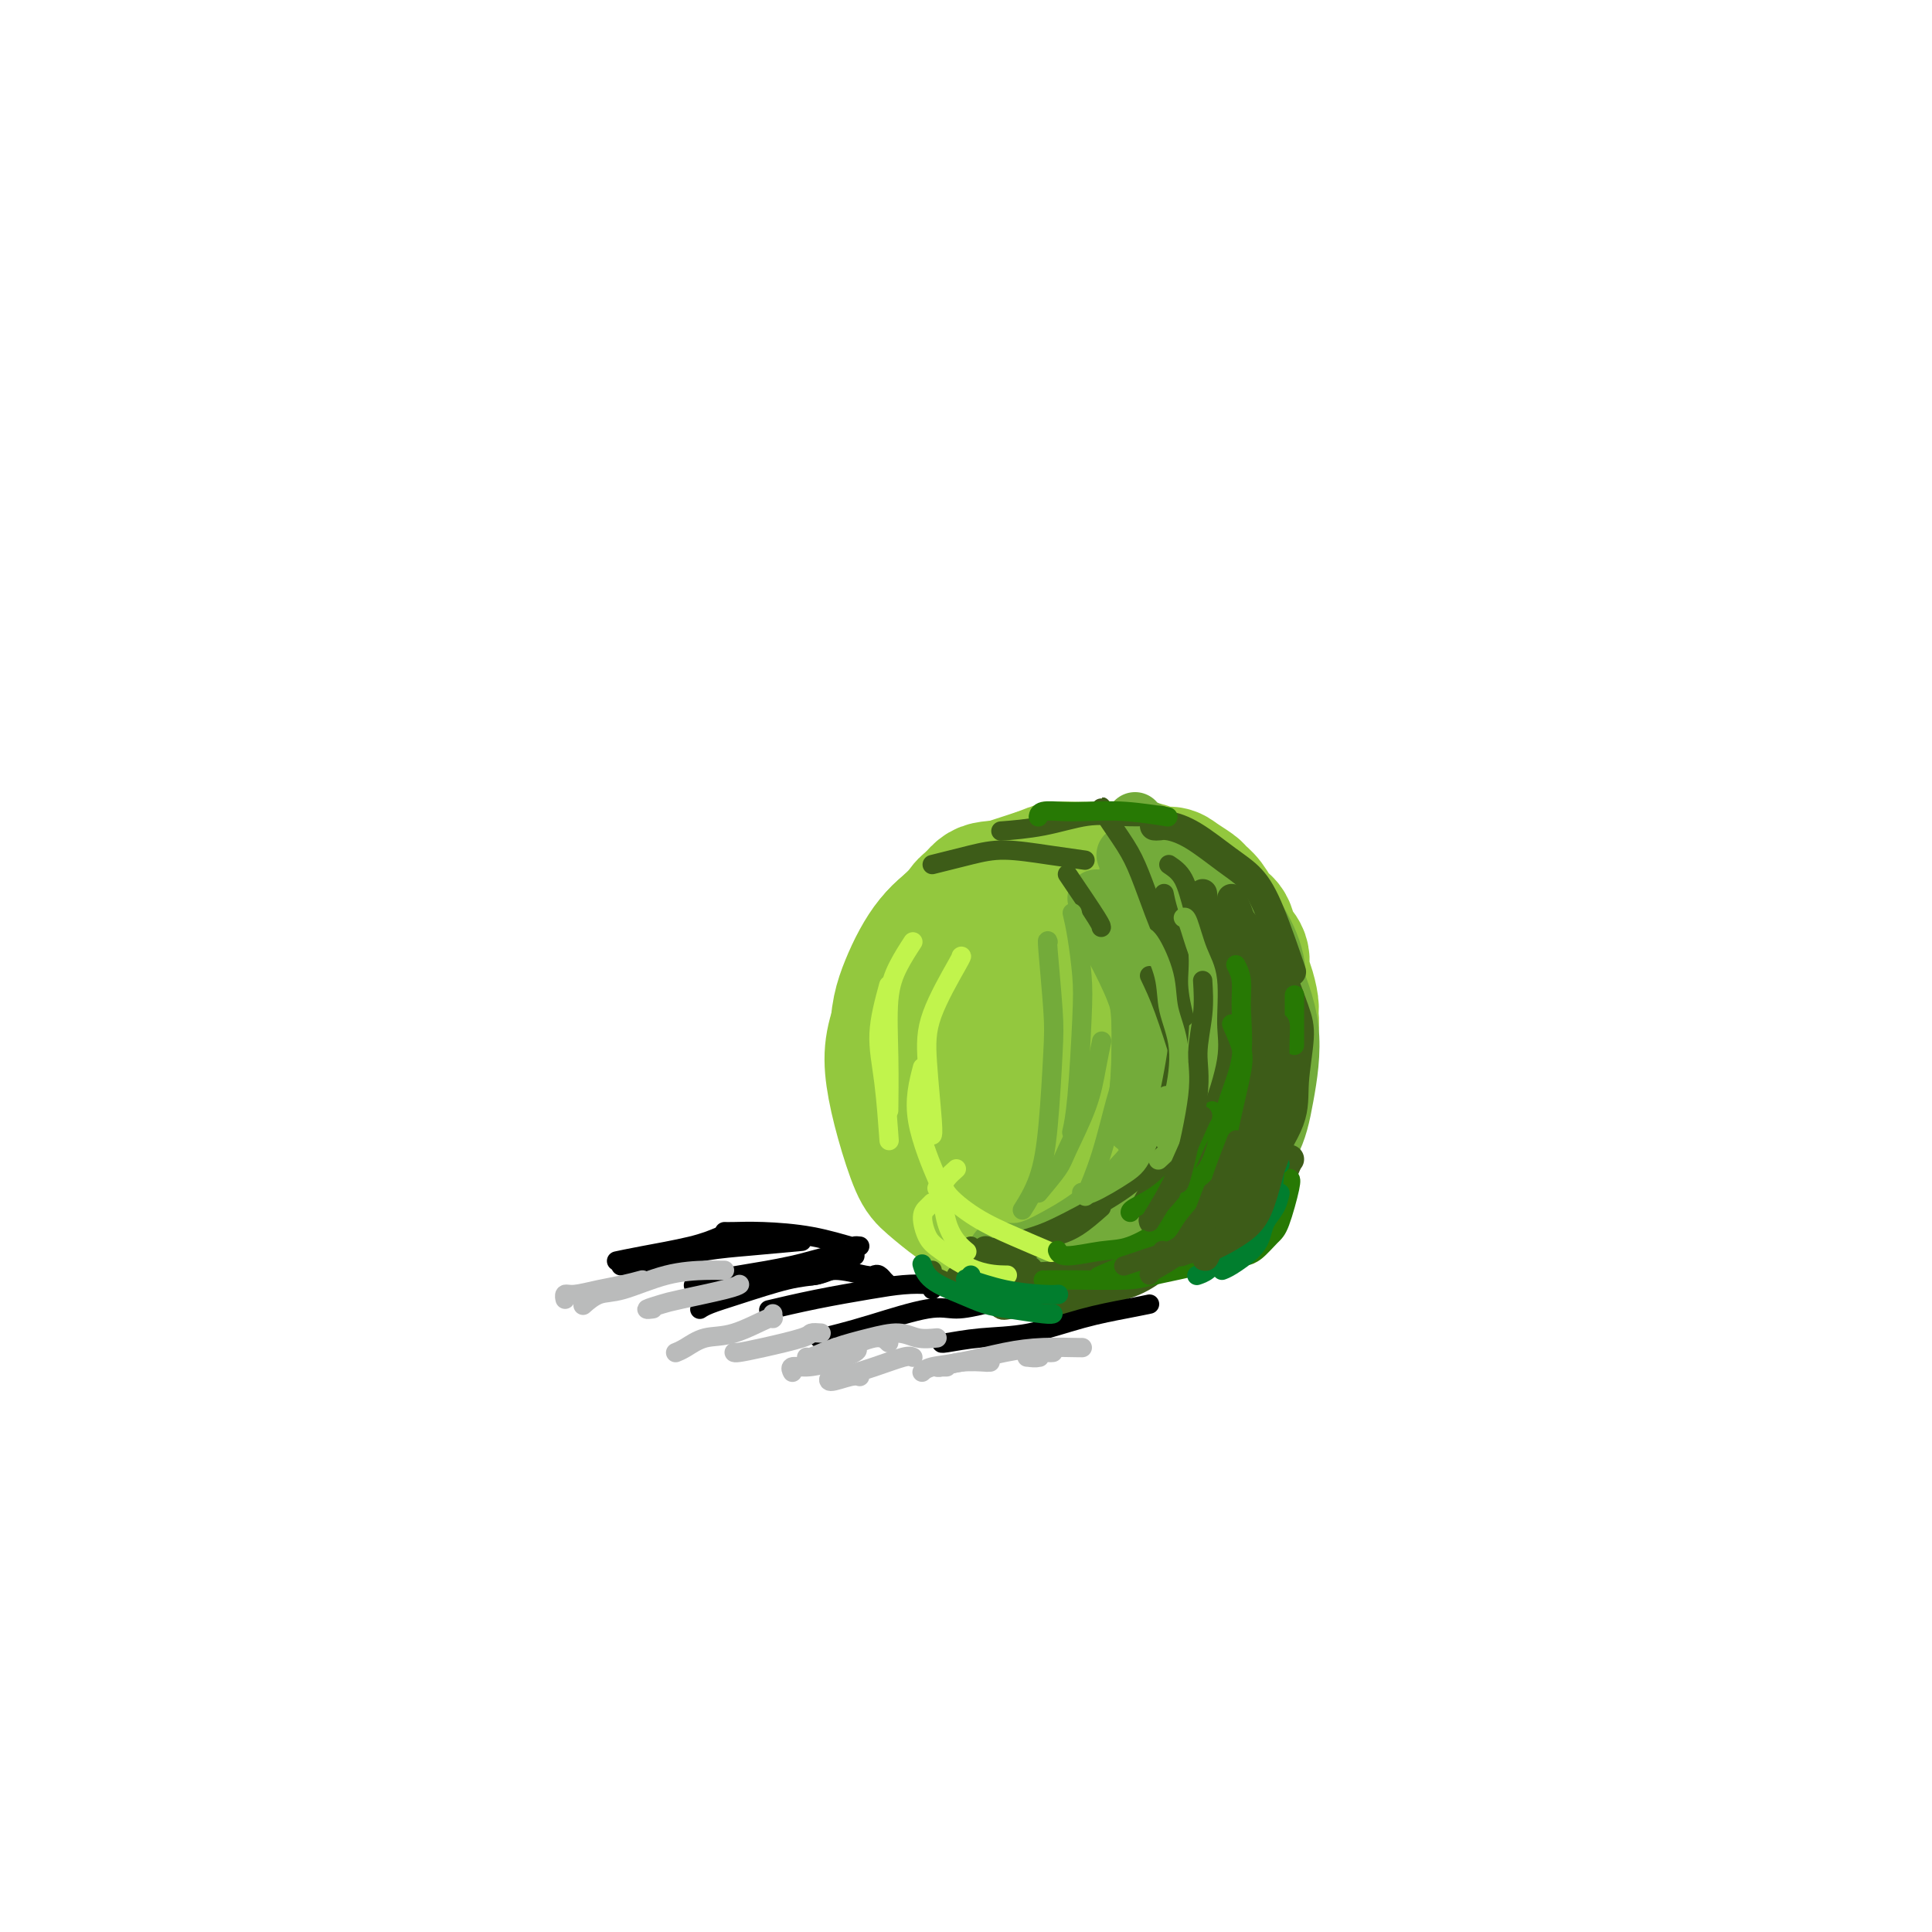 <svg viewBox='0 0 400 400' version='1.1' xmlns='http://www.w3.org/2000/svg' xmlns:xlink='http://www.w3.org/1999/xlink'><g fill='none' stroke='rgb(147,200,62)' stroke-width='28' stroke-linecap='round' stroke-linejoin='round'><path d='M230,204c-0.163,-0.116 -0.327,-0.232 -1,-1c-0.673,-0.768 -1.857,-2.187 -3,-3c-1.143,-0.813 -2.247,-1.021 -4,-1c-1.753,0.021 -4.155,0.271 -6,1c-1.845,0.729 -3.131,1.939 -5,3c-1.869,1.061 -4.320,1.975 -6,4c-1.680,2.025 -2.589,5.161 -3,7c-0.411,1.839 -0.322,2.380 0,5c0.322,2.620 0.879,7.320 2,10c1.121,2.680 2.808,3.340 4,4c1.192,0.660 1.891,1.321 3,2c1.109,0.679 2.628,1.376 5,1c2.372,-0.376 5.595,-1.826 8,-3c2.405,-1.174 3.990,-2.074 6,-4c2.010,-1.926 4.444,-4.880 6,-7c1.556,-2.120 2.235,-3.407 2,-6c-0.235,-2.593 -1.385,-6.493 -2,-9c-0.615,-2.507 -0.694,-3.620 -2,-5c-1.306,-1.380 -3.839,-3.026 -6,-4c-2.161,-0.974 -3.950,-1.276 -6,-1c-2.050,0.276 -4.360,1.131 -6,2c-1.640,0.869 -2.608,1.751 -4,4c-1.392,2.249 -3.208,5.864 -4,8c-0.792,2.136 -0.561,2.792 0,5c0.561,2.208 1.451,5.969 3,8c1.549,2.031 3.756,2.332 5,3c1.244,0.668 1.524,1.704 3,2c1.476,0.296 4.148,-0.147 6,-1c1.852,-0.853 2.883,-2.114 4,-3c1.117,-0.886 2.319,-1.396 3,-3c0.681,-1.604 0.840,-4.302 1,-7'/><path d='M233,215c-0.143,-2.055 -1.000,-3.692 -2,-5c-1.000,-1.308 -2.142,-2.288 -3,-3c-0.858,-0.712 -1.431,-1.155 -3,-1c-1.569,0.155 -4.135,0.907 -6,2c-1.865,1.093 -3.029,2.527 -4,4c-0.971,1.473 -1.748,2.986 -2,4c-0.252,1.014 0.019,1.531 1,3c0.981,1.469 2.670,3.890 4,5c1.330,1.110 2.302,0.907 4,1c1.698,0.093 4.123,0.480 6,0c1.877,-0.480 3.205,-1.827 5,-3c1.795,-1.173 4.059,-2.171 5,-4c0.941,-1.829 0.561,-4.490 0,-7c-0.561,-2.510 -1.304,-4.871 -2,-7c-0.696,-2.129 -1.345,-4.026 -3,-6c-1.655,-1.974 -4.317,-4.024 -6,-5c-1.683,-0.976 -2.387,-0.879 -4,-1c-1.613,-0.121 -4.134,-0.459 -7,0c-2.866,0.459 -6.076,1.715 -8,3c-1.924,1.285 -2.562,2.599 -4,5c-1.438,2.401 -3.676,5.888 -5,9c-1.324,3.112 -1.735,5.849 -2,8c-0.265,2.151 -0.384,3.715 1,7c1.384,3.285 4.270,8.292 6,11c1.730,2.708 2.303,3.119 4,4c1.697,0.881 4.516,2.232 7,3c2.484,0.768 4.632,0.952 7,1c2.368,0.048 4.954,-0.039 8,-1c3.046,-0.961 6.551,-2.797 9,-5c2.449,-2.203 3.843,-4.772 5,-7c1.157,-2.228 2.079,-4.114 3,-6'/><path d='M247,224c1.425,-3.772 0.986,-6.702 1,-9c0.014,-2.298 0.479,-3.963 0,-6c-0.479,-2.037 -1.904,-4.446 -3,-7c-1.096,-2.554 -1.863,-5.254 -4,-8c-2.137,-2.746 -5.644,-5.537 -8,-7c-2.356,-1.463 -3.560,-1.599 -6,-2c-2.440,-0.401 -6.116,-1.066 -9,-1c-2.884,0.066 -4.975,0.862 -8,2c-3.025,1.138 -6.984,2.618 -10,4c-3.016,1.382 -5.090,2.666 -7,5c-1.910,2.334 -3.656,5.716 -5,9c-1.344,3.284 -2.287,6.468 -2,11c0.287,4.532 1.803,10.412 3,14c1.197,3.588 2.076,4.885 3,6c0.924,1.115 1.894,2.048 3,3c1.106,0.952 2.347,1.922 5,3c2.653,1.078 6.718,2.264 10,3c3.282,0.736 5.782,1.020 8,1c2.218,-0.020 4.155,-0.345 7,-1c2.845,-0.655 6.597,-1.639 9,-3c2.403,-1.361 3.458,-3.100 5,-5c1.542,-1.900 3.573,-3.960 5,-7c1.427,-3.040 2.250,-7.058 3,-10c0.750,-2.942 1.427,-4.807 2,-7c0.573,-2.193 1.043,-4.712 1,-7c-0.043,-2.288 -0.597,-4.344 -2,-7c-1.403,-2.656 -3.655,-5.913 -5,-8c-1.345,-2.087 -1.783,-3.003 -4,-4c-2.217,-0.997 -6.212,-2.076 -9,-3c-2.788,-0.924 -4.368,-1.693 -6,-2c-1.632,-0.307 -3.316,-0.154 -5,0'/><path d='M219,181c-4.289,-0.366 -5.012,1.218 -7,2c-1.988,0.782 -5.242,0.762 -7,1c-1.758,0.238 -2.019,0.732 -4,3c-1.981,2.268 -5.681,6.308 -8,9c-2.319,2.692 -3.257,4.036 -4,6c-0.743,1.964 -1.290,4.550 -2,7c-0.710,2.450 -1.584,4.766 -2,7c-0.416,2.234 -0.373,4.388 0,7c0.373,2.612 1.075,5.684 2,9c0.925,3.316 2.074,6.875 3,9c0.926,2.125 1.629,2.814 3,4c1.371,1.186 3.409,2.867 5,4c1.591,1.133 2.736,1.716 4,2c1.264,0.284 2.648,0.269 5,0c2.352,-0.269 5.672,-0.791 7,-1c1.328,-0.209 0.664,-0.104 0,0'/><path d='M205,253c0.325,-0.061 0.650,-0.123 1,0c0.350,0.123 0.727,0.429 1,1c0.273,0.571 0.444,1.407 1,2c0.556,0.593 1.498,0.945 2,1c0.502,0.055 0.565,-0.185 1,0c0.435,0.185 1.243,0.796 2,1c0.757,0.204 1.463,0.003 2,0c0.537,-0.003 0.905,0.193 2,0c1.095,-0.193 2.917,-0.777 4,-1c1.083,-0.223 1.429,-0.087 2,0c0.571,0.087 1.369,0.126 2,0c0.631,-0.126 1.096,-0.415 2,-1c0.904,-0.585 2.248,-1.465 3,-2c0.752,-0.535 0.912,-0.724 2,-1c1.088,-0.276 3.102,-0.637 4,-1c0.898,-0.363 0.678,-0.726 1,-1c0.322,-0.274 1.184,-0.457 2,-1c0.816,-0.543 1.584,-1.445 2,-2c0.416,-0.555 0.479,-0.764 1,-1c0.521,-0.236 1.501,-0.499 2,-1c0.499,-0.501 0.519,-1.242 1,-2c0.481,-0.758 1.424,-1.535 2,-2c0.576,-0.465 0.784,-0.618 1,-1c0.216,-0.382 0.439,-0.995 1,-2c0.561,-1.005 1.460,-2.404 2,-3c0.540,-0.596 0.722,-0.391 1,-1c0.278,-0.609 0.652,-2.033 1,-3c0.348,-0.967 0.671,-1.476 1,-2c0.329,-0.524 0.666,-1.064 1,-2c0.334,-0.936 0.667,-2.267 1,-3c0.333,-0.733 0.667,-0.866 1,-1'/><path d='M257,224c1.946,-3.923 0.311,-2.732 0,-3c-0.311,-0.268 0.702,-1.995 1,-3c0.298,-1.005 -0.119,-1.287 0,-2c0.119,-0.713 0.774,-1.856 1,-3c0.226,-1.144 0.024,-2.287 0,-3c-0.024,-0.713 0.130,-0.995 0,-2c-0.130,-1.005 -0.545,-2.735 -1,-4c-0.455,-1.265 -0.951,-2.067 -1,-3c-0.049,-0.933 0.349,-1.997 0,-3c-0.349,-1.003 -1.446,-1.946 -2,-3c-0.554,-1.054 -0.566,-2.218 -1,-3c-0.434,-0.782 -1.289,-1.183 -2,-2c-0.711,-0.817 -1.277,-2.051 -2,-3c-0.723,-0.949 -1.601,-1.612 -2,-2c-0.399,-0.388 -0.318,-0.500 -1,-1c-0.682,-0.500 -2.128,-1.388 -3,-2c-0.872,-0.612 -1.172,-0.949 -2,-1c-0.828,-0.051 -2.184,0.182 -3,0c-0.816,-0.182 -1.092,-0.781 -2,-1c-0.908,-0.219 -2.449,-0.059 -4,0c-1.551,0.059 -3.111,0.018 -4,0c-0.889,-0.018 -1.107,-0.012 -2,0c-0.893,0.012 -2.462,0.029 -4,0c-1.538,-0.029 -3.047,-0.106 -4,0c-0.953,0.106 -1.351,0.395 -3,1c-1.649,0.605 -4.548,1.526 -6,2c-1.452,0.474 -1.455,0.500 -2,1c-0.545,0.500 -1.631,1.474 -3,2c-1.369,0.526 -3.023,0.603 -4,1c-0.977,0.397 -1.279,1.113 -2,2c-0.721,0.887 -1.860,1.943 -3,3'/><path d='M196,192c-4.343,3.416 -3.700,5.957 -4,8c-0.300,2.043 -1.542,3.589 -2,6c-0.458,2.411 -0.131,5.689 0,7c0.131,1.311 0.065,0.656 0,0'/></g>
<g fill='none' stroke='rgb(115,171,58)' stroke-width='12' stroke-linecap='round' stroke-linejoin='round'><path d='M235,170c-0.111,0.147 -0.222,0.293 1,1c1.222,0.707 3.778,1.974 6,4c2.222,2.026 4.111,4.811 6,9c1.889,4.189 3.778,9.782 5,15c1.222,5.218 1.778,10.062 2,12c0.222,1.938 0.111,0.969 0,0'/><path d='M238,183c1.301,0.210 2.602,0.420 4,1c1.398,0.580 2.893,1.529 5,4c2.107,2.471 4.827,6.463 7,10c2.173,3.537 3.799,6.618 5,11c1.201,4.382 1.977,10.064 2,14c0.023,3.936 -0.708,6.124 -1,7c-0.292,0.876 -0.146,0.438 0,0'/><path d='M251,199c0.247,0.320 0.494,0.639 1,1c0.506,0.361 1.270,0.763 2,3c0.730,2.237 1.426,6.310 2,9c0.574,2.690 1.025,3.998 1,7c-0.025,3.002 -0.526,7.698 -1,11c-0.474,3.302 -0.923,5.211 -2,8c-1.077,2.789 -2.784,6.459 -5,9c-2.216,2.541 -4.943,3.953 -7,5c-2.057,1.047 -3.445,1.728 -4,2c-0.555,0.272 -0.278,0.136 0,0'/><path d='M227,254c1.132,0.643 2.264,1.286 3,2c0.736,0.714 1.076,1.500 3,1c1.924,-0.500 5.434,-2.287 8,-4c2.566,-1.713 4.190,-3.352 6,-5c1.810,-1.648 3.805,-3.303 6,-6c2.195,-2.697 4.588,-6.434 6,-10c1.412,-3.566 1.842,-6.960 2,-9c0.158,-2.040 0.045,-2.726 0,-3c-0.045,-0.274 -0.023,-0.137 0,0'/><path d='M252,184c0.367,0.329 0.733,0.657 2,2c1.267,1.343 3.433,3.700 5,6c1.567,2.300 2.534,4.544 4,8c1.466,3.456 3.433,8.125 4,13c0.567,4.875 -0.264,9.955 -1,14c-0.736,4.045 -1.378,7.056 -3,10c-1.622,2.944 -4.225,5.822 -6,8c-1.775,2.178 -2.723,3.656 -4,5c-1.277,1.344 -2.882,2.554 -4,3c-1.118,0.446 -1.748,0.127 -2,0c-0.252,-0.127 -0.126,-0.064 0,0'/><path d='M245,253c0.380,-0.257 0.760,-0.514 2,-2c1.240,-1.486 3.338,-4.201 5,-6c1.662,-1.799 2.886,-2.682 4,-5c1.114,-2.318 2.116,-6.071 3,-10c0.884,-3.929 1.649,-8.032 2,-12c0.351,-3.968 0.287,-7.799 0,-10c-0.287,-2.201 -0.796,-2.772 -1,-3c-0.204,-0.228 -0.102,-0.114 0,0'/><path d='M233,177c0.546,1.338 1.093,2.676 1,3c-0.093,0.324 -0.825,-0.368 0,1c0.825,1.368 3.209,4.794 5,9c1.791,4.206 2.991,9.190 4,13c1.009,3.810 1.827,6.444 2,11c0.173,4.556 -0.300,11.034 -1,15c-0.700,3.966 -1.629,5.419 -2,6c-0.371,0.581 -0.186,0.291 0,0'/><path d='M238,188c-0.188,-0.095 -0.375,-0.190 0,1c0.375,1.190 1.313,3.667 2,6c0.687,2.333 1.123,4.524 2,8c0.877,3.476 2.196,8.238 3,12c0.804,3.762 1.092,6.524 1,10c-0.092,3.476 -0.563,7.667 -1,10c-0.437,2.333 -0.839,2.810 -1,3c-0.161,0.190 -0.080,0.095 0,0'/><path d='M221,261c0.357,0.352 0.713,0.703 1,1c0.287,0.297 0.504,0.538 3,0c2.496,-0.538 7.271,-1.857 10,-3c2.729,-1.143 3.412,-2.111 5,-4c1.588,-1.889 4.081,-4.701 5,-6c0.919,-1.299 0.262,-1.085 0,-1c-0.262,0.085 -0.131,0.043 0,0'/><path d='M222,262c0.307,0.834 0.614,1.668 1,2c0.386,0.332 0.851,0.161 2,0c1.149,-0.161 2.981,-0.313 5,-1c2.019,-0.687 4.226,-1.908 6,-3c1.774,-1.092 3.115,-2.056 4,-3c0.885,-0.944 1.315,-1.870 2,-3c0.685,-1.130 1.624,-2.466 2,-3c0.376,-0.534 0.188,-0.267 0,0'/><path d='M207,259c-0.408,-0.060 -0.816,-0.120 0,0c0.816,0.120 2.856,0.421 5,0c2.144,-0.421 4.392,-1.563 7,-3c2.608,-1.437 5.575,-3.169 9,-6c3.425,-2.831 7.307,-6.762 9,-9c1.693,-2.238 1.198,-2.782 1,-3c-0.198,-0.218 -0.099,-0.109 0,0'/><path d='M239,222c0.083,0.173 0.167,0.345 0,2c-0.167,1.655 -0.583,4.792 -1,7c-0.417,2.208 -0.833,3.488 -1,4c-0.167,0.512 -0.083,0.256 0,0'/><path d='M227,186c0.302,0.077 0.604,0.153 1,1c0.396,0.847 0.887,2.463 2,5c1.113,2.537 2.848,5.995 4,9c1.152,3.005 1.721,5.558 2,9c0.279,3.442 0.267,7.773 0,12c-0.267,4.227 -0.791,8.351 -1,10c-0.209,1.649 -0.105,0.825 0,0'/><path d='M230,195c1.381,2.611 2.762,5.222 4,8c1.238,2.778 2.332,5.724 3,10c0.668,4.276 0.911,9.882 1,13c0.089,3.118 0.026,3.748 0,4c-0.026,0.252 -0.013,0.126 0,0'/><path d='M245,177c1.130,0.795 2.261,1.591 4,3c1.739,1.409 4.088,3.433 6,5c1.912,1.567 3.389,2.678 5,5c1.611,2.322 3.357,5.856 4,9c0.643,3.144 0.184,5.898 0,7c-0.184,1.102 -0.092,0.551 0,0'/><path d='M249,186c1.525,2.811 3.050,5.622 4,8c0.950,2.378 1.326,4.322 2,7c0.674,2.678 1.644,6.089 2,9c0.356,2.911 0.096,5.322 0,7c-0.096,1.678 -0.027,2.622 0,3c0.027,0.378 0.014,0.189 0,0'/></g>
<g fill='none' stroke='rgb(61,92,24)' stroke-width='6' stroke-linecap='round' stroke-linejoin='round'><path d='M239,171c0.300,0.026 0.600,0.053 1,0c0.400,-0.053 0.899,-0.184 2,0c1.101,0.184 2.804,0.685 5,2c2.196,1.315 4.887,3.443 7,5c2.113,1.557 3.649,2.541 5,4c1.351,1.459 2.518,3.393 4,7c1.482,3.607 3.281,8.888 4,11c0.719,2.112 0.360,1.056 0,0'/><path d='M255,188c1.434,1.788 2.868,3.576 4,5c1.132,1.424 1.963,2.485 3,6c1.037,3.515 2.279,9.485 3,13c0.721,3.515 0.920,4.576 1,5c0.080,0.424 0.040,0.212 0,0'/><path d='M263,196c0.544,1.329 1.089,2.658 2,5c0.911,2.342 2.189,5.697 3,8c0.811,2.303 1.156,3.553 1,6c-0.156,2.447 -0.813,6.092 -1,9c-0.188,2.908 0.094,5.078 -1,8c-1.094,2.922 -3.564,6.594 -5,9c-1.436,2.406 -1.839,3.544 -2,4c-0.161,0.456 -0.081,0.228 0,0'/><path d='M244,259c0.170,0.488 0.339,0.975 1,1c0.661,0.025 1.813,-0.414 4,-1c2.187,-0.586 5.409,-1.320 8,-3c2.591,-1.680 4.550,-4.306 6,-7c1.450,-2.694 2.390,-5.456 3,-7c0.610,-1.544 0.888,-1.870 1,-2c0.112,-0.130 0.056,-0.065 0,0'/><path d='M255,186c0.670,1.278 1.339,2.556 2,5c0.661,2.444 1.313,6.054 2,9c0.687,2.946 1.409,5.228 2,9c0.591,3.772 1.051,9.034 1,14c-0.051,4.966 -0.613,9.638 -1,13c-0.387,3.362 -0.597,5.415 -2,8c-1.403,2.585 -3.998,5.701 -6,8c-2.002,2.299 -3.412,3.779 -5,5c-1.588,1.221 -3.353,2.183 -5,3c-1.647,0.817 -3.174,1.489 -4,2c-0.826,0.511 -0.950,0.860 -1,1c-0.050,0.140 -0.025,0.070 0,0'/><path d='M231,263c0.231,-0.208 0.462,-0.416 2,-1c1.538,-0.584 4.384,-1.544 7,-3c2.616,-1.456 5.002,-3.409 7,-5c1.998,-1.591 3.607,-2.818 5,-4c1.393,-1.182 2.569,-2.317 4,-5c1.431,-2.683 3.116,-6.915 4,-9c0.884,-2.085 0.967,-2.024 1,-2c0.033,0.024 0.017,0.012 0,0'/><path d='M249,185c0.117,1.203 0.235,2.406 1,4c0.765,1.594 2.178,3.580 3,7c0.822,3.420 1.053,8.274 1,13c-0.053,4.726 -0.390,9.326 -1,13c-0.610,3.674 -1.494,6.424 -3,10c-1.506,3.576 -3.633,7.977 -5,11c-1.367,3.023 -1.975,4.666 -3,6c-1.025,1.334 -2.468,2.359 -3,3c-0.532,0.641 -0.152,0.897 0,1c0.152,0.103 0.076,0.051 0,0'/><path d='M257,195c-0.069,1.147 -0.137,2.294 0,5c0.137,2.706 0.481,6.969 1,10c0.519,3.031 1.214,4.828 1,8c-0.214,3.172 -1.336,7.718 -2,11c-0.664,3.282 -0.872,5.300 -2,8c-1.128,2.700 -3.178,6.083 -5,9c-1.822,2.917 -3.416,5.370 -5,7c-1.584,1.630 -3.157,2.439 -4,3c-0.843,0.561 -0.955,0.875 -1,1c-0.045,0.125 -0.022,0.063 0,0'/><path d='M213,263c-0.016,0.415 -0.032,0.831 0,1c0.032,0.169 0.113,0.093 0,0c-0.113,-0.093 -0.421,-0.202 0,0c0.421,0.202 1.570,0.716 3,1c1.430,0.284 3.140,0.339 6,0c2.860,-0.339 6.870,-1.070 10,-2c3.130,-0.930 5.381,-2.058 7,-3c1.619,-0.942 2.605,-1.698 3,-2c0.395,-0.302 0.197,-0.151 0,0'/><path d='M204,259c0.058,-0.068 0.116,-0.136 0,0c-0.116,0.136 -0.408,0.475 0,1c0.408,0.525 1.514,1.237 3,2c1.486,0.763 3.351,1.577 5,2c1.649,0.423 3.081,0.453 7,0c3.919,-0.453 10.324,-1.391 14,-2c3.676,-0.609 4.622,-0.888 5,-1c0.378,-0.112 0.189,-0.056 0,0'/></g>
<g fill='none' stroke='rgb(61,92,24)' stroke-width='4' stroke-linecap='round' stroke-linejoin='round'><path d='M242,199c0.059,-0.529 0.119,-1.059 0,-1c-0.119,0.059 -0.416,0.706 0,2c0.416,1.294 1.544,3.233 2,6c0.456,2.767 0.241,6.360 0,9c-0.241,2.640 -0.508,4.326 -1,7c-0.492,2.674 -1.209,6.335 -2,9c-0.791,2.665 -1.654,4.333 -2,5c-0.346,0.667 -0.173,0.334 0,0'/><path d='M236,250c0.113,-0.315 0.226,-0.631 1,-2c0.774,-1.369 2.208,-3.792 3,-6c0.792,-2.208 0.940,-4.202 1,-5c0.060,-0.798 0.030,-0.399 0,0'/><path d='M241,185c0.188,0.949 0.376,1.898 1,4c0.624,2.102 1.683,5.357 2,8c0.317,2.643 -0.107,4.673 0,7c0.107,2.327 0.745,4.951 1,6c0.255,1.049 0.128,0.525 0,0'/><path d='M242,179c1.086,0.732 2.172,1.464 3,3c0.828,1.536 1.399,3.876 2,6c0.601,2.124 1.233,4.030 2,7c0.767,2.970 1.670,7.002 2,10c0.330,2.998 0.089,4.961 0,7c-0.089,2.039 -0.025,4.154 0,5c0.025,0.846 0.013,0.423 0,0'/><path d='M249,219c0.604,3.380 1.209,6.759 1,10c-0.209,3.241 -1.231,6.343 -2,9c-0.769,2.657 -1.284,4.869 -2,7c-0.716,2.131 -1.633,4.180 -2,5c-0.367,0.820 -0.183,0.410 0,0'/><path d='M193,263c-0.155,0.348 -0.310,0.695 0,1c0.310,0.305 1.084,0.566 2,1c0.916,0.434 1.973,1.041 4,2c2.027,0.959 5.024,2.271 7,3c1.976,0.729 2.932,0.876 6,1c3.068,0.124 8.249,0.226 12,0c3.751,-0.226 6.072,-0.779 7,-1c0.928,-0.221 0.464,-0.111 0,0'/><path d='M205,267c-0.174,0.079 -0.348,0.159 0,1c0.348,0.841 1.217,2.445 2,3c0.783,0.555 1.478,0.061 3,0c1.522,-0.061 3.869,0.313 6,0c2.131,-0.313 4.045,-1.311 7,-2c2.955,-0.689 6.949,-1.070 10,-2c3.051,-0.930 5.157,-2.409 6,-3c0.843,-0.591 0.421,-0.296 0,0'/><path d='M198,264c1.976,-0.825 3.951,-1.650 6,-2c2.049,-0.350 4.171,-0.224 6,-1c1.829,-0.776 3.367,-2.456 6,-4c2.633,-1.544 6.363,-2.954 8,-4c1.637,-1.046 1.182,-1.727 1,-2c-0.182,-0.273 -0.091,-0.136 0,0'/><path d='M228,250c-1.675,1.478 -3.349,2.957 -5,4c-1.651,1.043 -3.278,1.651 -5,2c-1.722,0.349 -3.541,0.440 -5,1c-1.459,0.560 -2.560,1.589 -3,2c-0.440,0.411 -0.220,0.206 0,0'/><path d='M201,258c0.035,0.487 0.070,0.974 1,1c0.930,0.026 2.754,-0.411 5,-1c2.246,-0.589 4.914,-1.332 7,-2c2.086,-0.668 3.590,-1.262 7,-3c3.410,-1.738 8.726,-4.622 12,-7c3.274,-2.378 4.507,-4.251 5,-5c0.493,-0.749 0.247,-0.375 0,0'/><path d='M228,168c-0.011,-0.501 -0.022,-1.003 0,-1c0.022,0.003 0.076,0.509 1,2c0.924,1.491 2.717,3.966 4,6c1.283,2.034 2.055,3.628 3,6c0.945,2.372 2.062,5.523 3,8c0.938,2.477 1.697,4.279 2,5c0.303,0.721 0.152,0.360 0,0'/><path d='M243,171c-0.646,-0.842 -1.291,-1.683 -2,-2c-0.709,-0.317 -1.480,-0.109 -3,0c-1.520,0.109 -3.789,0.120 -6,0c-2.211,-0.120 -4.366,-0.372 -7,0c-2.634,0.372 -5.748,1.370 -9,2c-3.252,0.630 -6.644,0.894 -8,1c-1.356,0.106 -0.678,0.053 0,0'/><path d='M193,179c2.805,-0.710 5.611,-1.419 8,-2c2.389,-0.581 4.362,-1.032 7,-1c2.638,0.032 5.941,0.547 9,1c3.059,0.453 5.874,0.844 7,1c1.126,0.156 0.563,0.078 0,0'/><path d='M221,181c2.422,3.578 4.844,7.156 6,9c1.156,1.844 1.044,1.956 1,2c-0.044,0.044 -0.022,0.022 0,0'/><path d='M238,202c0.933,1.956 1.867,3.911 3,7c1.133,3.089 2.467,7.311 3,9c0.533,1.689 0.267,0.844 0,0'/></g>
<g fill='none' stroke='rgb(115,171,58)' stroke-width='4' stroke-linecap='round' stroke-linejoin='round'><path d='M232,198c0.365,0.580 0.729,1.160 1,2c0.271,0.840 0.447,1.942 1,4c0.553,2.058 1.482,5.074 2,7c0.518,1.926 0.623,2.764 0,6c-0.623,3.236 -1.975,8.871 -3,12c-1.025,3.129 -1.721,3.751 -2,4c-0.279,0.249 -0.139,0.124 0,0'/><path d='M236,194c0.519,-0.205 1.037,-0.409 2,1c0.963,1.409 2.370,4.433 3,7c0.630,2.567 0.484,4.677 1,7c0.516,2.323 1.693,4.857 2,8c0.307,3.143 -0.258,6.894 -1,10c-0.742,3.106 -1.661,5.567 -2,7c-0.339,1.433 -0.097,1.838 0,2c0.097,0.162 0.048,0.081 0,0'/><path d='M245,190c0.258,-0.138 0.516,-0.275 1,1c0.484,1.275 1.193,3.964 2,6c0.807,2.036 1.713,3.420 2,6c0.287,2.580 -0.044,6.357 0,9c0.044,2.643 0.463,4.152 0,7c-0.463,2.848 -1.809,7.037 -3,10c-1.191,2.963 -2.226,4.701 -3,6c-0.774,1.299 -1.285,2.157 -2,3c-0.715,0.843 -1.633,1.669 -2,2c-0.367,0.331 -0.184,0.165 0,0'/><path d='M224,247c-0.038,-0.102 -0.076,-0.204 0,0c0.076,0.204 0.266,0.715 2,0c1.734,-0.715 5.011,-2.656 7,-4c1.989,-1.344 2.689,-2.093 4,-5c1.311,-2.907 3.232,-7.974 4,-10c0.768,-2.026 0.384,-1.013 0,0'/><path d='M231,196c-0.110,0.395 -0.220,0.791 0,2c0.220,1.209 0.769,3.232 1,8c0.231,4.768 0.142,12.280 0,16c-0.142,3.720 -0.337,3.647 -1,6c-0.663,2.353 -1.794,7.134 -3,11c-1.206,3.866 -2.487,6.819 -3,8c-0.513,1.181 -0.256,0.591 0,0'/><path d='M215,247c1.571,-1.879 3.143,-3.758 4,-5c0.857,-1.242 1.000,-1.847 2,-4c1.000,-2.153 2.856,-5.856 4,-9c1.144,-3.144 1.577,-5.731 2,-8c0.423,-2.269 0.835,-4.220 1,-5c0.165,-0.780 0.082,-0.390 0,0'/><path d='M222,189c0.315,1.365 0.631,2.731 1,5c0.369,2.269 0.792,5.442 1,8c0.208,2.558 0.200,4.500 0,9c-0.200,4.500 -0.592,11.558 -1,16c-0.408,4.442 -0.831,6.269 -1,7c-0.169,0.731 -0.085,0.365 0,0'/><path d='M217,195c-0.108,-0.342 -0.216,-0.684 0,2c0.216,2.684 0.754,8.394 1,12c0.246,3.606 0.198,5.107 0,9c-0.198,3.893 -0.548,10.177 -1,15c-0.452,4.823 -1.006,8.183 -2,11c-0.994,2.817 -2.427,5.091 -3,6c-0.573,0.909 -0.287,0.455 0,0'/></g>
<g fill='none' stroke='rgb(193,244,76)' stroke-width='4' stroke-linecap='round' stroke-linejoin='round'><path d='M189,195c-1.041,1.604 -2.083,3.209 -3,5c-0.917,1.791 -1.710,3.769 -2,7c-0.290,3.231 -0.078,7.716 0,12c0.078,4.284 0.022,8.367 0,10c-0.022,1.633 -0.011,0.817 0,0'/><path d='M184,204c-0.929,3.423 -1.857,6.845 -2,10c-0.143,3.155 0.500,6.042 1,10c0.500,3.958 0.857,8.988 1,11c0.143,2.012 0.071,1.006 0,0'/><path d='M199,198c0.105,-0.075 0.210,-0.150 -1,2c-1.210,2.150 -3.736,6.524 -5,10c-1.264,3.476 -1.267,6.056 -1,10c0.267,3.944 0.803,9.254 1,12c0.197,2.746 0.056,2.927 0,3c-0.056,0.073 -0.028,0.036 0,0'/><path d='M191,221c-0.867,3.311 -1.733,6.622 -1,11c0.733,4.378 3.067,9.822 4,12c0.933,2.178 0.467,1.089 0,0'/><path d='M194,246c0.354,0.384 0.708,0.769 1,2c0.292,1.231 0.522,3.309 1,5c0.478,1.691 1.206,2.994 2,4c0.794,1.006 1.656,1.716 2,2c0.344,0.284 0.172,0.142 0,0'/><path d='M193,249c-0.292,0.301 -0.583,0.603 -1,1c-0.417,0.397 -0.958,0.891 -1,2c-0.042,1.109 0.417,2.833 1,4c0.583,1.167 1.290,1.777 3,3c1.710,1.223 4.422,3.060 7,4c2.578,0.940 5.022,0.983 6,1c0.978,0.017 0.489,0.009 0,0'/><path d='M198,242c-0.713,0.631 -1.426,1.262 -2,2c-0.574,0.738 -1.007,1.582 0,3c1.007,1.418 3.456,3.411 6,5c2.544,1.589 5.185,2.774 8,4c2.815,1.226 5.804,2.493 7,3c1.196,0.507 0.598,0.253 0,0'/></g>
<g fill='none' stroke='rgb(0,0,0)' stroke-width='4' stroke-linecap='round' stroke-linejoin='round'><path d='M238,270c-1.361,0.281 -2.722,0.562 -5,1c-2.278,0.438 -5.472,1.031 -9,2c-3.528,0.969 -7.390,2.312 -11,3c-3.610,0.688 -6.968,0.720 -10,1c-3.032,0.280 -5.739,0.806 -7,1c-1.261,0.194 -1.074,0.055 -1,0c0.074,-0.055 0.037,-0.028 0,0'/><path d='M204,270c-2.142,0.500 -4.284,0.999 -6,1c-1.716,0.001 -3.007,-0.497 -6,0c-2.993,0.497 -7.689,1.989 -11,3c-3.311,1.011 -5.238,1.541 -7,2c-1.762,0.459 -3.361,0.845 -4,1c-0.639,0.155 -0.320,0.077 0,0'/><path d='M193,267c0.001,-0.404 0.003,-0.809 -1,-1c-1.003,-0.191 -3.009,-0.170 -5,0c-1.991,0.170 -3.967,0.489 -7,1c-3.033,0.511 -7.124,1.215 -11,2c-3.876,0.785 -7.536,1.653 -9,2c-1.464,0.347 -0.732,0.174 0,0'/><path d='M172,263c0.227,-0.104 0.454,-0.207 0,0c-0.454,0.207 -1.589,0.725 -3,1c-1.411,0.275 -3.096,0.309 -6,1c-2.904,0.691 -7.026,2.041 -10,3c-2.974,0.959 -4.801,1.527 -6,2c-1.199,0.473 -1.771,0.849 -2,1c-0.229,0.151 -0.114,0.075 0,0'/><path d='M177,260c-1.509,-0.172 -3.018,-0.344 -5,0c-1.982,0.344 -4.437,1.203 -8,2c-3.563,0.797 -8.233,1.533 -11,2c-2.767,0.467 -3.629,0.664 -5,1c-1.371,0.336 -3.249,0.810 -4,1c-0.751,0.190 -0.376,0.095 0,0'/><path d='M166,257c-3.915,0.362 -7.831,0.724 -11,1c-3.169,0.276 -5.592,0.466 -9,1c-3.408,0.534 -7.802,1.413 -11,2c-3.198,0.587 -5.199,0.882 -6,1c-0.801,0.118 -0.400,0.059 0,0'/><path d='M149,256c-1.554,0.649 -3.107,1.298 -6,2c-2.893,0.702 -7.125,1.458 -10,2c-2.875,0.542 -4.393,0.869 -5,1c-0.607,0.131 -0.304,0.065 0,0'/><path d='M184,266c-0.446,-0.452 -0.892,-0.905 -1,-1c-0.108,-0.095 0.124,0.166 0,0c-0.124,-0.166 -0.602,-0.759 -1,-1c-0.398,-0.241 -0.717,-0.131 -1,0c-0.283,0.131 -0.532,0.284 -2,0c-1.468,-0.284 -4.156,-1.004 -6,-1c-1.844,0.004 -2.842,0.732 -4,1c-1.158,0.268 -2.474,0.077 -3,0c-0.526,-0.077 -0.263,-0.038 0,0'/><path d='M178,258c-0.483,-0.053 -0.966,-0.105 -1,0c-0.034,0.105 0.379,0.368 -1,0c-1.379,-0.368 -4.552,-1.367 -8,-2c-3.448,-0.633 -7.172,-0.902 -10,-1c-2.828,-0.098 -4.761,-0.026 -6,0c-1.239,0.026 -1.782,0.008 -2,0c-0.218,-0.008 -0.109,-0.004 0,0'/></g>
<g fill='none' stroke='rgb(186,187,187)' stroke-width='4' stroke-linecap='round' stroke-linejoin='round'><path d='M133,265c-1.260,0.342 -2.520,0.684 -4,1c-1.480,0.316 -3.181,0.607 -5,1c-1.819,0.393 -3.756,0.889 -5,1c-1.244,0.111 -1.797,-0.162 -2,0c-0.203,0.162 -0.058,0.761 0,1c0.058,0.239 0.029,0.120 0,0'/><path d='M150,263c-0.262,0.007 -0.523,0.014 -1,0c-0.477,-0.014 -1.168,-0.049 -3,0c-1.832,0.049 -4.803,0.182 -8,1c-3.197,0.818 -6.620,2.322 -9,3c-2.380,0.678 -3.718,0.529 -5,1c-1.282,0.471 -2.509,1.563 -3,2c-0.491,0.437 -0.245,0.218 0,0'/><path d='M153,266c0.092,-0.059 0.184,-0.117 0,0c-0.184,0.117 -0.644,0.410 -3,1c-2.356,0.590 -6.607,1.479 -9,2c-2.393,0.521 -2.929,0.676 -4,1c-1.071,0.324 -2.679,0.819 -3,1c-0.321,0.181 0.644,0.049 1,0c0.356,-0.049 0.102,-0.014 0,0c-0.102,0.014 -0.051,0.007 0,0'/><path d='M160,272c-0.058,0.509 -0.116,1.019 0,1c0.116,-0.019 0.405,-0.565 -1,0c-1.405,0.565 -4.506,2.243 -7,3c-2.494,0.757 -4.381,0.595 -6,1c-1.619,0.405 -2.970,1.377 -4,2c-1.030,0.623 -1.739,0.899 -2,1c-0.261,0.101 -0.075,0.029 0,0c0.075,-0.029 0.037,-0.014 0,0'/><path d='M170,276c-0.823,-0.061 -1.646,-0.121 -2,0c-0.354,0.121 -0.238,0.425 -2,1c-1.762,0.575 -5.400,1.422 -8,2c-2.600,0.578 -4.161,0.887 -5,1c-0.839,0.113 -0.957,0.030 -1,0c-0.043,-0.030 -0.012,-0.009 0,0c0.012,0.009 0.006,0.004 0,0'/><path d='M177,279c0.439,0.229 0.878,0.457 0,1c-0.878,0.543 -3.072,1.400 -5,2c-1.928,0.600 -3.589,0.944 -5,1c-1.411,0.056 -2.572,-0.177 -3,0c-0.428,0.177 -0.122,0.765 0,1c0.122,0.235 0.061,0.118 0,0'/><path d='M189,281c-0.364,-0.163 -0.728,-0.326 -2,0c-1.272,0.326 -3.452,1.141 -6,2c-2.548,0.859 -5.464,1.761 -7,2c-1.536,0.239 -1.693,-0.185 -2,0c-0.307,0.185 -0.763,0.977 0,1c0.763,0.023 2.744,-0.725 4,-1c1.256,-0.275 1.787,-0.079 2,0c0.213,0.079 0.106,0.039 0,0'/><path d='M205,282c-0.544,-0.008 -1.089,-0.016 -1,0c0.089,0.016 0.811,0.057 0,0c-0.811,-0.057 -3.156,-0.211 -5,0c-1.844,0.211 -3.187,0.789 -4,1c-0.813,0.211 -1.094,0.057 -1,0c0.094,-0.057 0.564,-0.015 1,0c0.436,0.015 0.839,0.004 1,0c0.161,-0.004 0.081,-0.002 0,0'/><path d='M218,280c-0.325,0.030 -0.649,0.061 -1,0c-0.351,-0.061 -0.728,-0.212 -1,0c-0.272,0.212 -0.440,0.789 -1,1c-0.560,0.211 -1.511,0.057 -2,0c-0.489,-0.057 -0.516,-0.015 0,0c0.516,0.015 1.576,0.004 2,0c0.424,-0.004 0.212,-0.002 0,0'/><path d='M224,279c-0.051,-0.004 -0.101,-0.008 0,0c0.101,0.008 0.354,0.029 -1,0c-1.354,-0.029 -4.314,-0.109 -7,0c-2.686,0.109 -5.098,0.408 -8,1c-2.902,0.592 -6.293,1.478 -9,2c-2.707,0.522 -4.729,0.679 -6,1c-1.271,0.321 -1.792,0.806 -2,1c-0.208,0.194 -0.104,0.097 0,0'/><path d='M194,277c-1.373,0.132 -2.746,0.263 -4,0c-1.254,-0.263 -2.389,-0.922 -4,-1c-1.611,-0.078 -3.700,0.424 -6,1c-2.300,0.576 -4.812,1.227 -7,2c-2.188,0.773 -4.050,1.670 -5,2c-0.950,0.330 -0.986,0.094 -1,0c-0.014,-0.094 -0.007,-0.047 0,0'/><path d='M184,278c-0.649,-0.649 -1.298,-1.298 -3,-1c-1.702,0.298 -4.458,1.542 -6,2c-1.542,0.458 -1.869,0.131 -2,0c-0.131,-0.131 -0.065,-0.065 0,0'/></g>
<g fill='none' stroke='rgb(39,121,4)' stroke-width='4' stroke-linecap='round' stroke-linejoin='round'><path d='M215,169c-0.020,0.113 -0.039,0.225 0,0c0.039,-0.225 0.138,-0.789 1,-1c0.862,-0.211 2.488,-0.070 4,0c1.512,0.070 2.910,0.070 5,0c2.090,-0.070 4.870,-0.211 8,0c3.130,0.211 6.608,0.775 8,1c1.392,0.225 0.696,0.113 0,0'/><path d='M268,206c0.000,1.048 0.000,2.095 0,3c0.000,0.905 0.000,1.667 0,3c0.000,1.333 0.000,3.238 0,4c0.000,0.762 0.000,0.381 0,0'/><path d='M267,244c0.186,0.121 0.372,0.243 0,2c-0.372,1.757 -1.301,5.150 -2,7c-0.699,1.850 -1.167,2.156 -2,3c-0.833,0.844 -2.032,2.227 -3,3c-0.968,0.773 -1.705,0.935 -2,1c-0.295,0.065 -0.147,0.032 0,0'/><path d='M255,212c0.791,1.786 1.581,3.572 2,5c0.419,1.428 0.466,2.499 0,5c-0.466,2.501 -1.444,6.433 -2,9c-0.556,2.567 -0.688,3.768 -1,5c-0.312,1.232 -0.803,2.495 -1,3c-0.197,0.505 -0.098,0.253 0,0'/><path d='M256,200c-0.118,-0.223 -0.237,-0.446 0,0c0.237,0.446 0.829,1.561 1,3c0.171,1.439 -0.081,3.202 0,6c0.081,2.798 0.494,6.631 0,10c-0.494,3.369 -1.895,6.274 -3,10c-1.105,3.726 -1.913,8.272 -3,11c-1.087,2.728 -2.453,3.636 -3,4c-0.547,0.364 -0.273,0.182 0,0'/><path d='M251,230c-1.577,3.058 -3.155,6.115 -4,8c-0.845,1.885 -0.959,2.596 -2,4c-1.041,1.404 -3.011,3.500 -5,5c-1.989,1.500 -3.997,2.404 -5,3c-1.003,0.596 -1.001,0.885 -1,1c0.001,0.115 0.000,0.058 0,0'/><path d='M219,259c0.013,0.038 0.027,0.076 0,0c-0.027,-0.076 -0.094,-0.266 0,0c0.094,0.266 0.348,0.988 2,1c1.652,0.012 4.702,-0.688 7,-1c2.298,-0.313 3.843,-0.238 6,-1c2.157,-0.762 4.927,-2.359 7,-4c2.073,-1.641 3.449,-3.326 4,-4c0.551,-0.674 0.275,-0.337 0,0'/><path d='M248,244c-0.175,0.142 -0.351,0.285 -1,2c-0.649,1.715 -1.772,5.003 -3,7c-1.228,1.997 -2.561,2.704 -4,4c-1.439,1.296 -2.984,3.183 -4,4c-1.016,0.817 -1.504,0.566 -3,1c-1.496,0.434 -3.999,1.553 -5,2c-1.001,0.447 -0.501,0.224 0,0'/><path d='M216,265c0.016,0.004 0.033,0.009 1,0c0.967,-0.009 2.886,-0.030 6,0c3.114,0.030 7.423,0.113 10,0c2.577,-0.113 3.423,-0.422 6,-1c2.577,-0.578 6.886,-1.425 9,-2c2.114,-0.575 2.033,-0.879 2,-1c-0.033,-0.121 -0.016,-0.061 0,0'/><path d='M253,253c-1.104,1.058 -2.209,2.115 -3,3c-0.791,0.885 -1.270,1.596 -2,2c-0.730,0.404 -1.711,0.500 -3,1c-1.289,0.500 -2.885,1.404 -4,2c-1.115,0.596 -1.747,0.885 -2,1c-0.253,0.115 -0.126,0.058 0,0'/></g>
<g fill='none' stroke='rgb(1,126,46)' stroke-width='4' stroke-linecap='round' stroke-linejoin='round'><path d='M248,264c-0.184,0.062 -0.368,0.125 0,0c0.368,-0.125 1.286,-0.437 2,-1c0.714,-0.563 1.222,-1.378 2,-2c0.778,-0.622 1.825,-1.052 3,-2c1.175,-0.948 2.479,-2.414 3,-3c0.521,-0.586 0.261,-0.293 0,0'/><path d='M265,247c-0.218,1.001 -0.436,2.002 -1,3c-0.564,0.998 -1.475,1.994 -2,3c-0.525,1.006 -0.663,2.021 -1,3c-0.337,0.979 -0.874,1.922 -2,3c-1.126,1.078 -2.842,2.290 -4,3c-1.158,0.710 -1.760,0.917 -2,1c-0.240,0.083 -0.120,0.041 0,0'/><path d='M265,241c-0.382,-0.244 -0.765,-0.489 -1,1c-0.235,1.489 -0.323,4.711 -1,7c-0.677,2.289 -1.944,3.644 -3,5c-1.056,1.356 -1.900,2.711 -3,4c-1.100,1.289 -2.457,2.511 -3,3c-0.543,0.489 -0.271,0.244 0,0'/><path d='M191,262c-0.078,-0.263 -0.156,-0.527 0,0c0.156,0.527 0.546,1.844 2,3c1.454,1.156 3.973,2.152 6,3c2.027,0.848 3.562,1.548 5,2c1.438,0.452 2.777,0.657 5,1c2.223,0.343 5.329,0.823 7,1c1.671,0.177 1.906,0.051 2,0c0.094,-0.051 0.047,-0.025 0,0'/><path d='M201,264c-0.137,0.279 -0.274,0.558 0,1c0.274,0.442 0.960,1.046 2,2c1.040,0.954 2.434,2.257 4,3c1.566,0.743 3.305,0.927 4,1c0.695,0.073 0.348,0.037 0,0'/><path d='M200,265c-0.152,-0.196 -0.303,-0.392 1,0c1.303,0.392 4.061,1.373 7,2c2.939,0.627 6.061,0.900 8,1c1.939,0.100 2.697,0.029 3,0c0.303,-0.029 0.152,-0.014 0,0'/></g>
<g fill='none' stroke='rgb(61,92,24)' stroke-width='4' stroke-linecap='round' stroke-linejoin='round'><path d='M264,212c0.421,-0.216 0.843,-0.431 1,0c0.157,0.431 0.051,1.509 0,3c-0.051,1.491 -0.047,3.397 0,5c0.047,1.603 0.137,2.904 0,5c-0.137,2.096 -0.501,4.986 -1,7c-0.499,2.014 -1.131,3.151 -2,5c-0.869,1.849 -1.973,4.408 -3,7c-1.027,2.592 -1.978,5.216 -3,7c-1.022,1.784 -2.116,2.727 -3,4c-0.884,1.273 -1.556,2.877 -2,4c-0.444,1.123 -0.658,1.764 -1,2c-0.342,0.236 -0.812,0.067 -1,0c-0.188,-0.067 -0.094,-0.034 0,0'/><path d='M249,253c0.093,0.142 0.186,0.283 1,0c0.814,-0.283 2.351,-0.992 4,-2c1.649,-1.008 3.412,-2.316 5,-4c1.588,-1.684 3.000,-3.744 4,-5c1.000,-1.256 1.588,-1.708 2,-3c0.412,-1.292 0.649,-3.425 1,-5c0.351,-1.575 0.814,-2.593 1,-3c0.186,-0.407 0.093,-0.204 0,0'/><path d='M266,222c0.096,-0.381 0.191,-0.762 0,2c-0.191,2.762 -0.670,8.665 -1,12c-0.330,3.335 -0.513,4.100 -1,6c-0.487,1.900 -1.279,4.934 -2,7c-0.721,2.066 -1.370,3.166 -2,4c-0.630,0.834 -1.241,1.404 -2,2c-0.759,0.596 -1.664,1.218 -3,2c-1.336,0.782 -3.101,1.722 -4,2c-0.899,0.278 -0.931,-0.108 -2,0c-1.069,0.108 -3.176,0.708 -4,1c-0.824,0.292 -0.365,0.274 -1,0c-0.635,-0.274 -2.363,-0.805 -3,-1c-0.637,-0.195 -0.182,-0.056 0,0c0.182,0.056 0.091,0.028 0,0'/><path d='M247,259c0.237,-0.388 0.475,-0.775 1,-1c0.525,-0.225 1.339,-0.286 3,-1c1.661,-0.714 4.169,-2.081 6,-4c1.831,-1.919 2.986,-4.391 4,-6c1.014,-1.609 1.888,-2.356 3,-5c1.112,-2.644 2.460,-7.184 3,-9c0.540,-1.816 0.270,-0.908 0,0'/><path d='M264,224c0.221,1.317 0.443,2.635 0,5c-0.443,2.365 -1.549,5.779 -2,8c-0.451,2.221 -0.247,3.250 -1,5c-0.753,1.750 -2.461,4.220 -4,6c-1.539,1.780 -2.907,2.869 -4,4c-1.093,1.131 -1.910,2.305 -3,3c-1.090,0.695 -2.454,0.913 -3,1c-0.546,0.087 -0.273,0.044 0,0'/><path d='M238,264c-0.113,-0.136 -0.226,-0.271 1,-1c1.226,-0.729 3.793,-2.051 6,-4c2.207,-1.949 4.056,-4.525 5,-6c0.944,-1.475 0.984,-1.850 1,-2c0.016,-0.150 0.008,-0.075 0,0'/><path d='M256,236c-1.148,2.938 -2.296,5.876 -3,8c-0.704,2.124 -0.964,3.433 -2,5c-1.036,1.567 -2.849,3.390 -4,5c-1.151,1.610 -1.640,3.006 -3,4c-1.360,0.994 -3.591,1.586 -5,2c-1.409,0.414 -1.995,0.650 -3,1c-1.005,0.350 -2.430,0.814 -3,1c-0.570,0.186 -0.285,0.093 0,0'/><path d='M238,253c1.041,-1.691 2.083,-3.381 3,-5c0.917,-1.619 1.710,-3.166 3,-6c1.290,-2.834 3.078,-6.955 4,-9c0.922,-2.045 0.978,-2.013 1,-2c0.022,0.013 0.011,0.006 0,0'/><path d='M249,203c0.135,2.210 0.271,4.421 0,7c-0.271,2.579 -0.948,5.528 -1,8c-0.052,2.472 0.522,4.467 0,9c-0.522,4.533 -2.141,11.605 -3,15c-0.859,3.395 -0.960,3.113 -1,3c-0.040,-0.113 -0.020,-0.056 0,0'/></g>
</svg>